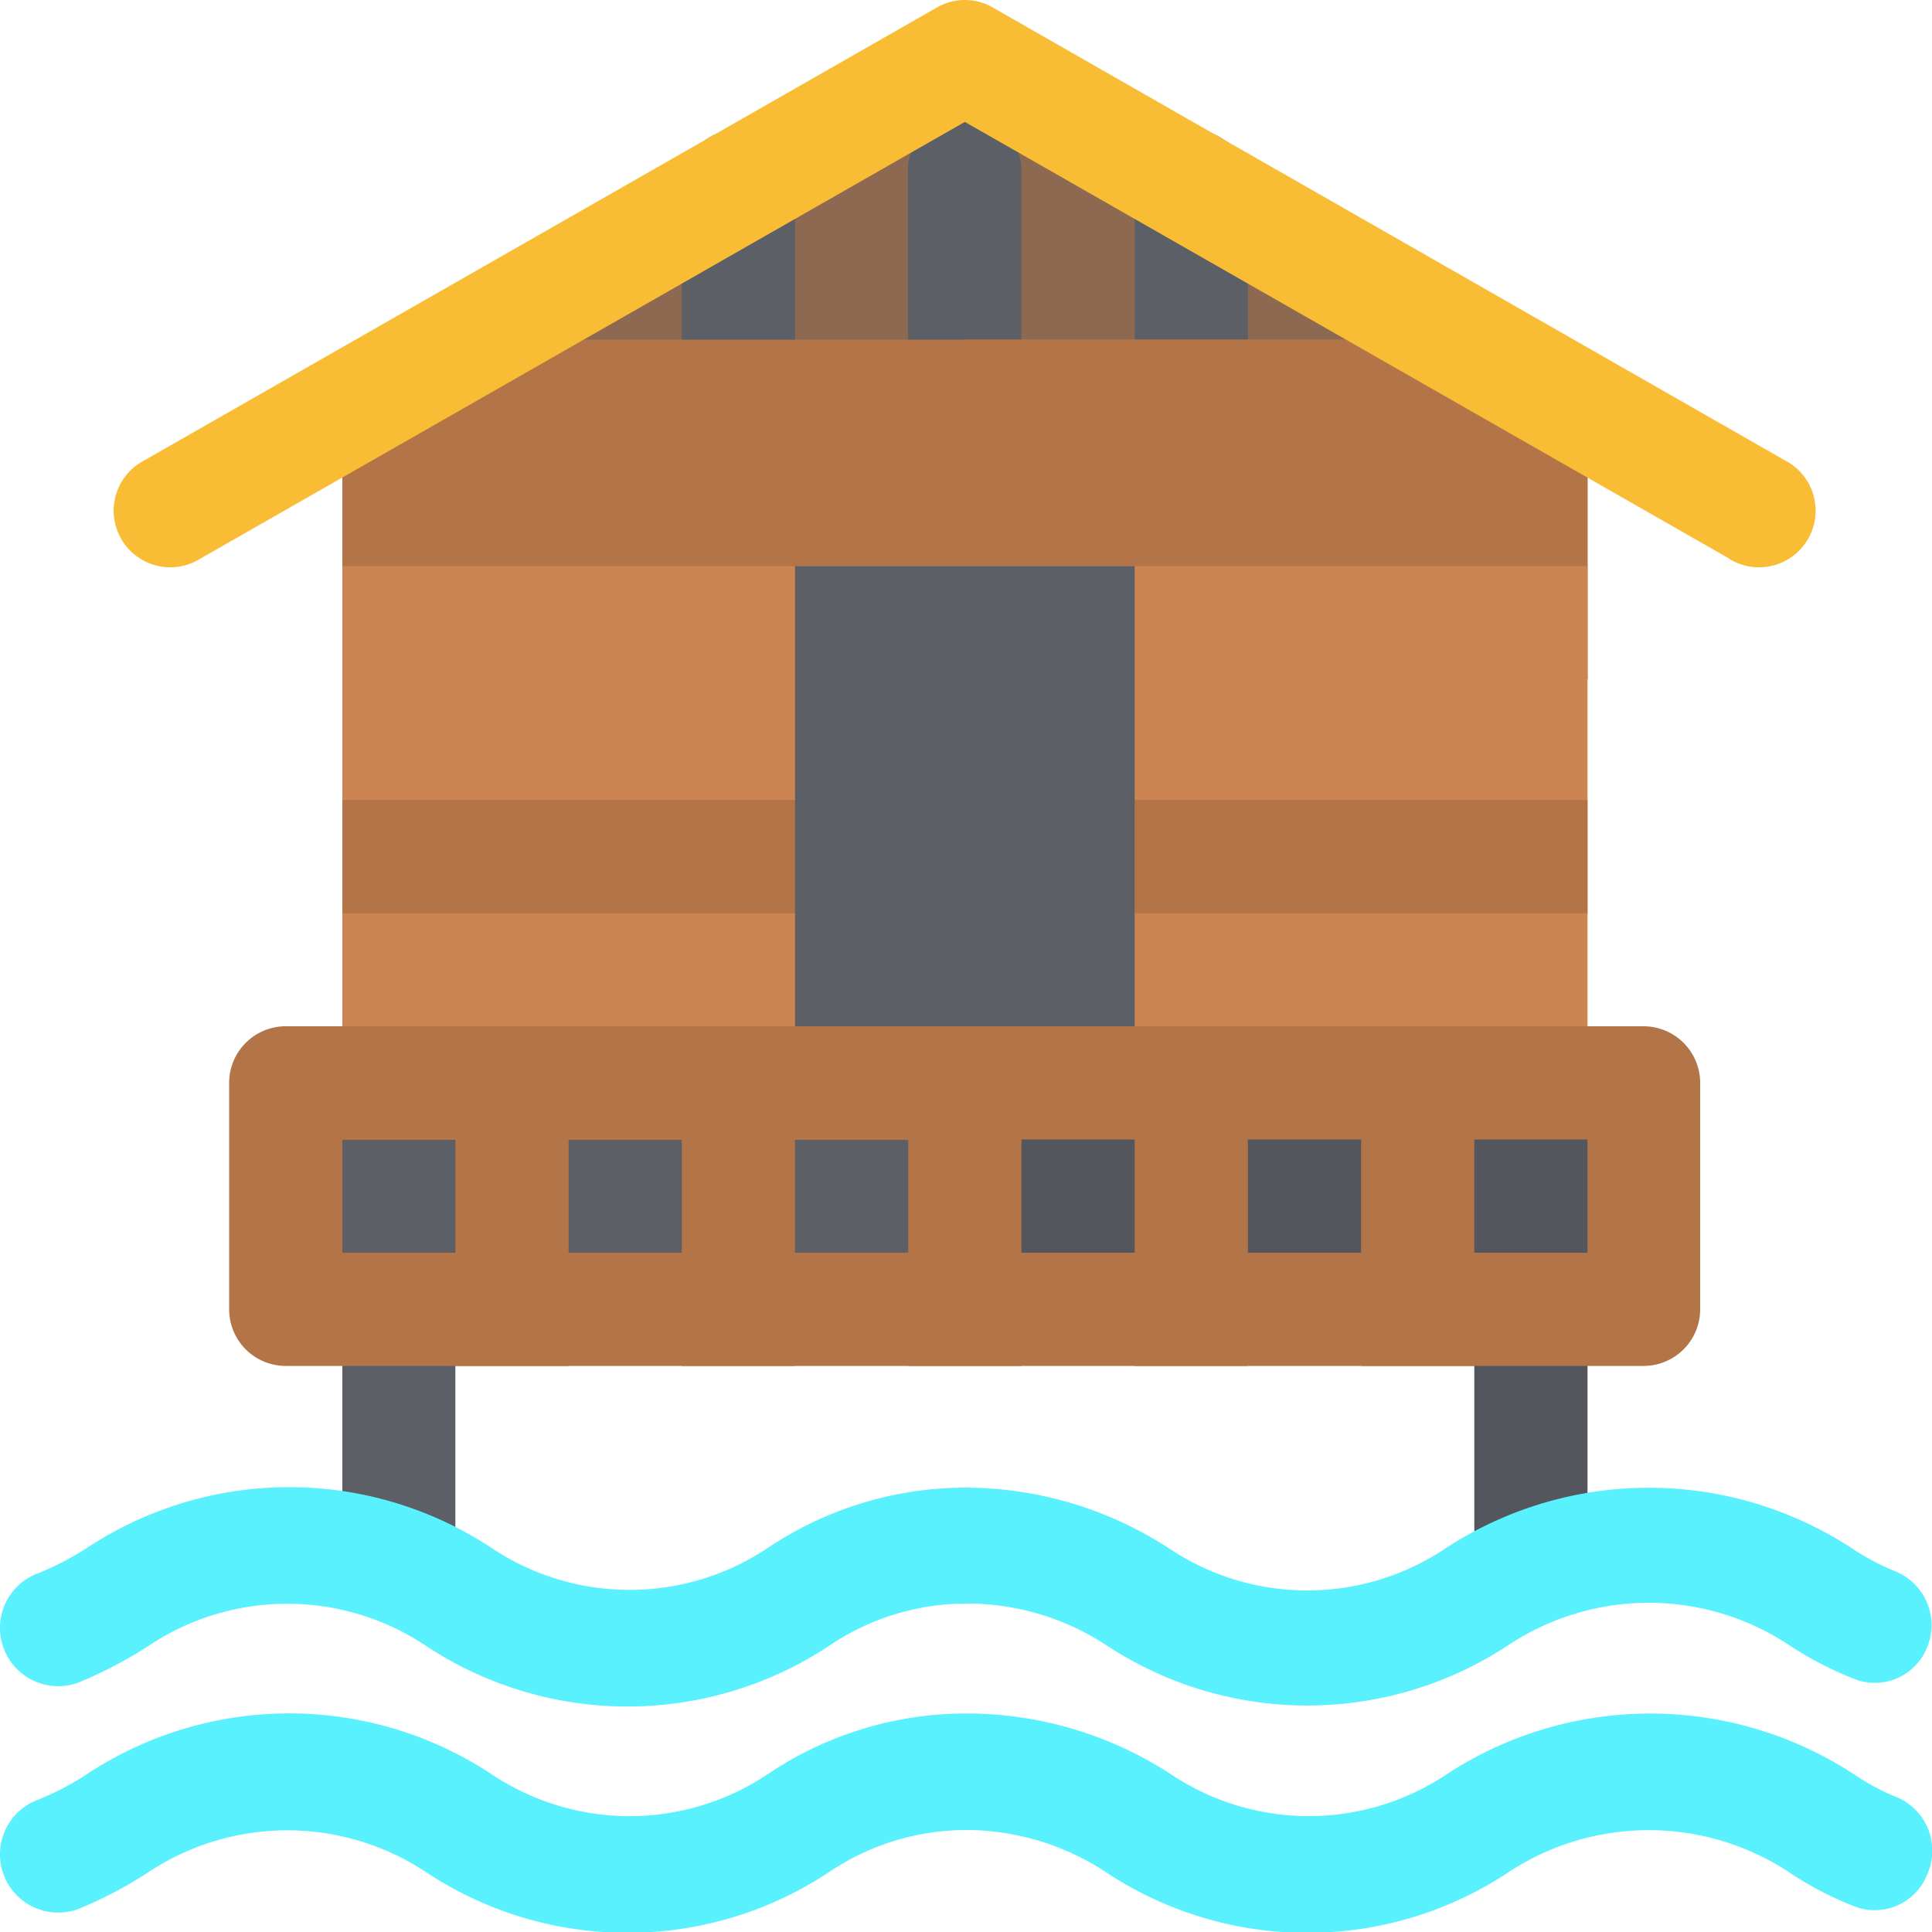 <svg id="Layer_1" data-name="Layer 1" xmlns="http://www.w3.org/2000/svg" width="100" height="100" viewBox="0 0 100 100"><defs><style>.cls-1{fill:#53565c;}.cls-2{fill:#8c6950;}.cls-3{fill:#5c5f66;}.cls-4{fill:#b37447;}.cls-5{fill:#f9bc35;}.cls-6{fill:#cc8451;}.cls-7{fill:#5af1ff;}</style></defs><title>Icon</title><path class="cls-1" d="M79.24,84.08a2.93,2.93,0,0,1-2.93-2.93V67.77a2.93,2.93,0,0,1,5.86,0V81.15A2.93,2.93,0,0,1,79.24,84.08Z"/><polygon class="cls-2" points="82.17 23.44 49.94 2.93 17.71 23.44 82.17 23.44"/><path class="cls-3" d="M38.22,23.44a2.93,2.93,0,0,1-2.93-2.93V9.63a2.93,2.93,0,0,1,5.86,0V20.51A2.93,2.93,0,0,1,38.22,23.44Z"/><path class="cls-3" d="M49.94,23.44A2.93,2.93,0,0,1,47,20.51V8.79a2.93,2.93,0,0,1,5.86,0V20.51A2.93,2.93,0,0,1,49.94,23.44Z"/><path class="cls-3" d="M61.66,23.44a2.93,2.93,0,0,1-2.93-2.93V9.63a2.93,2.93,0,0,1,5.86,0V20.51A2.93,2.93,0,0,1,61.66,23.44Z"/><path class="cls-4" d="M82.17,35.16H17.72V20.51a2.93,2.93,0,0,1,2.92-2.93h58.6a2.93,2.93,0,0,1,2.93,2.93Z"/><path class="cls-4" d="M79.24,17.58H49.94V35.16H82.17V20.51A2.93,2.93,0,0,0,79.24,17.58Z"/><path class="cls-5" d="M89.5,28.91,49.94,6.31,10.38,28.91a2.93,2.93,0,1,1-2.91-5.08L48.49.39a2.89,2.89,0,0,1,2.9,0l41,23.44a2.93,2.93,0,1,1-2.91,5.08Z"/><path class="cls-6" d="M82.17,59H17.72V29.3H82.17Z"/><rect class="cls-4" x="17.72" y="41.41" width="29.3" height="5.86"/><rect class="cls-4" x="52.87" y="41.41" width="29.3" height="5.86"/><path class="cls-3" d="M55.8,59H44.08a2.93,2.93,0,0,1-2.93-2.93V29.3H58.73V56.05A2.93,2.93,0,0,1,55.8,59Z"/><path class="cls-3" d="M20.64,83.8a2.93,2.93,0,0,1-2.92-2.93V67.77a2.93,2.93,0,1,1,5.85,0v13.1A2.93,2.93,0,0,1,20.64,83.8Z"/><path class="cls-4" d="M85.09,70.7H14.79a2.93,2.93,0,0,1-2.93-2.93V56.05a2.93,2.93,0,0,1,2.93-2.93h70.3A2.93,2.93,0,0,1,88,56.05V67.77A2.93,2.93,0,0,1,85.09,70.7Z"/><path class="cls-7" d="M99.76,97a2.92,2.92,0,0,1-3.86,1.64,17.46,17.46,0,0,1-3.34-1.76,13.19,13.19,0,0,0-14.44,0,18.85,18.85,0,0,1-20.91,0,13.21,13.21,0,0,0-7.27-2.16,12.74,12.74,0,0,0-7,2.16,18.87,18.87,0,0,1-20.92,0,13,13,0,0,0-14.3,0,21.64,21.64,0,0,1-3.69,1.94A3,3,0,0,1,2,93.14a14.2,14.2,0,0,0,2.47-1.29,19,19,0,0,1,21,0,12.85,12.85,0,0,0,14.24,0,18.39,18.39,0,0,1,10.31-3.16,19.37,19.37,0,0,1,10.61,3.16,12.84,12.84,0,0,0,14.23,0,19.24,19.24,0,0,1,21.12,0A11.85,11.85,0,0,0,98.12,93,3,3,0,0,1,99.76,97Z"/><path class="cls-7" d="M99.76,85.23a2.91,2.91,0,0,1-3.86,1.64,18,18,0,0,1-3.34-1.75,13.15,13.15,0,0,0-14.44,0,18.89,18.89,0,0,1-20.91,0A13.14,13.14,0,0,0,49.94,83a12.67,12.67,0,0,0-7,2.17,18.9,18.9,0,0,1-20.92,0,12.91,12.91,0,0,0-14.3,0,22.33,22.33,0,0,1-3.69,1.93A3,3,0,0,1,2,81.42a14.86,14.86,0,0,0,2.47-1.28,19,19,0,0,1,21,0,12.85,12.85,0,0,0,14.24,0A18.4,18.4,0,0,1,49.94,77a19.38,19.38,0,0,1,10.61,3.17,12.84,12.84,0,0,0,14.23,0,19.2,19.2,0,0,1,21.12,0,12.41,12.41,0,0,0,2.22,1.17A3,3,0,0,1,99.76,85.23Z"/><path class="cls-3" d="M17.72,64.84H82.17V59H17.72Z"/><rect class="cls-1" x="49.94" y="58.98" width="32.22" height="5.86"/><rect class="cls-4" x="58.73" y="53.12" width="5.86" height="17.58"/><rect class="cls-4" x="70.45" y="53.12" width="5.86" height="17.58"/><rect class="cls-4" x="23.57" y="53.12" width="5.86" height="17.58"/><rect class="cls-4" x="35.29" y="53.12" width="5.86" height="17.58"/><rect class="cls-4" x="47.01" y="53.12" width="5.86" height="17.58"/></svg>